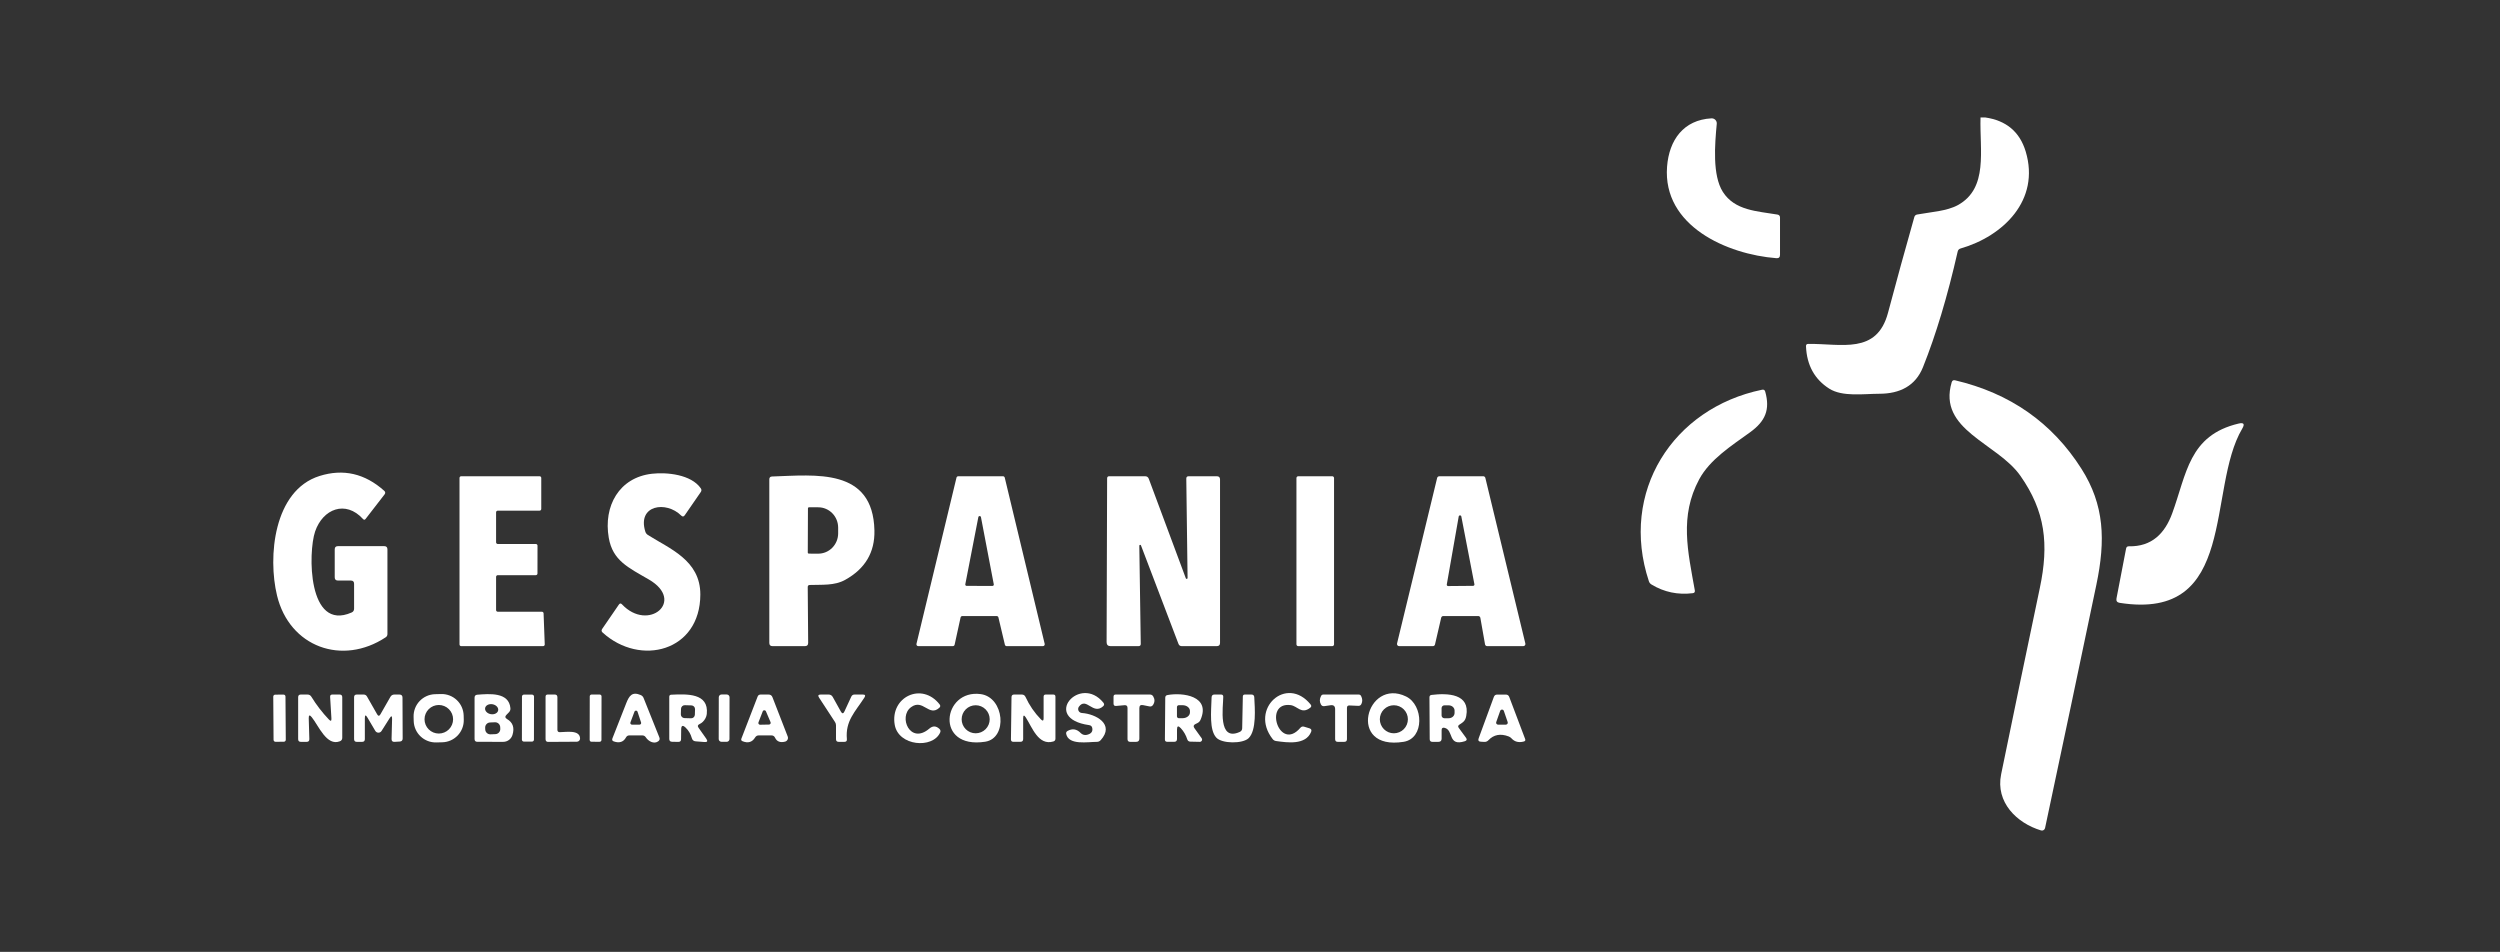<?xml version="1.0" encoding="UTF-8"?> <svg xmlns="http://www.w3.org/2000/svg" width="2214" height="843" viewBox="0 0 2214 843" fill="none"><rect x="0" y="0" width="2214" height="843" fill="#333333" stroke="none"/><path d="M1753.95 104H1757.98C1776.7 106.659 1788.7 116.731 1793.97 134.216C1806.86 177.123 1774.26 209.112 1736.25 220.071C1734.88 220.474 1734.04 221.373 1733.72 222.77C1724.69 262.494 1714.44 296.645 1702.97 325.223C1696.36 341.701 1682.57 348.711 1664.27 348.711C1650.37 348.753 1631.63 351.612 1619.94 344.159C1606.94 335.86 1600.09 323.37 1599.39 306.691C1599.31 305.267 1599.98 304.555 1601.41 304.555C1630.66 304.233 1662.14 314.144 1672.01 277.038C1679.54 248.729 1687.3 220.474 1695.31 192.272C1695.68 190.982 1696.52 190.217 1697.81 189.975C1709.82 187.76 1724.12 187.034 1733.96 181.595C1761 166.608 1753.1 133.249 1753.95 104Z" fill="white"></path><path d="M1525.72 169.872C1536.28 186.551 1556.23 186.995 1574.12 190.016C1575.63 190.285 1576.38 191.171 1576.38 192.675V225.671C1576.38 227.82 1575.32 228.814 1573.2 228.653C1529.51 225.269 1472.36 200.129 1476.35 147.593C1478.17 123.903 1490.98 106.176 1515.65 104.807C1516.29 104.769 1516.94 104.871 1517.54 105.105C1518.15 105.34 1518.69 105.701 1519.14 106.165C1519.59 106.629 1519.93 107.183 1520.14 107.79C1520.35 108.397 1520.43 109.043 1520.36 109.681C1518.63 127.972 1516.41 155.127 1525.72 169.872Z" fill="white"></path><path d="M1789.25 421.351C1768.78 392.181 1715.74 380.9 1728.44 338.477C1728.89 337 1729.88 336.436 1731.38 336.785C1780.12 348.228 1817.45 374.374 1843.38 415.226C1863.69 447.216 1864.78 478.44 1856.56 517.76C1841.83 588.318 1826.68 660.18 1811.1 733.342C1811.01 733.719 1810.85 734.075 1810.63 734.385C1810.4 734.697 1810.12 734.959 1809.79 735.155C1809.46 735.353 1809.09 735.478 1808.72 735.528C1808.34 735.575 1807.95 735.546 1807.59 735.438C1786.07 728.993 1767.09 710.46 1772.21 685.683C1783.49 630.702 1794.91 575.736 1806.46 520.782C1814.68 481.824 1811.3 452.816 1789.25 421.351Z" fill="white"></path><path d="M1504.8 424.495C1487.23 457.249 1494.77 488.271 1500.94 522.88C1501.18 524.355 1500.56 525.175 1499.08 525.335C1485.86 526.948 1473.69 524.382 1462.57 517.641C1461.41 516.942 1460.63 515.962 1460.23 514.701C1434.12 435.775 1481.31 361.483 1560.54 345.127C1561.96 344.831 1562.88 345.395 1563.28 346.819C1567.72 362.692 1563.52 372.965 1549.86 382.836C1533.26 394.843 1514.27 406.888 1504.8 424.495Z" fill="white"></path><path d="M1885.33 483.797C1905.52 484.24 1917.17 472.477 1923.66 454.75C1936.56 419.578 1938.37 385.533 1982.54 375.1C1987.08 374.024 1988.15 375.502 1985.76 379.531C1953.92 433.155 1982.42 550.395 1877.15 533.877C1874.87 533.527 1873.94 532.212 1874.37 529.929L1882.87 485.772C1883.14 484.43 1883.96 483.77 1885.33 483.797Z" fill="white"></path><path d="M310.721 514.134H299.29C297.384 514.134 296.432 513.182 296.432 511.277V486.518C296.432 484.613 297.384 483.661 299.29 483.661H340.253C342.159 483.661 343.111 484.613 343.111 486.518V561.522C343.111 562.742 342.603 563.693 341.587 564.38C303.138 589.825 256.345 573.026 245.332 527.391C237.101 493.411 242.169 434.367 282.98 421.53C303.989 414.928 323.08 419.296 340.253 434.635C341.346 435.625 341.447 436.703 340.558 437.872L323.753 459.585C323.042 460.5 322.293 460.525 321.505 459.661C306.034 442.634 285.915 450.671 279.056 470.709C272.806 488.956 272.311 559.618 311.369 542.439C312.843 541.803 313.579 540.674 313.579 539.048V516.991C313.579 515.086 312.627 514.134 310.721 514.134Z" fill="white"></path><path d="M573.765 473.757C592.742 485.871 620.254 496.003 620.216 526.478C620.14 576.989 567.021 590.475 533.679 560.19C532.61 559.224 532.484 558.146 533.297 556.951L548.12 535.353C548.933 534.209 549.822 534.147 550.787 535.162C574.184 560.076 607.412 532.23 574.603 513.184C556.275 502.556 542.632 496.459 539.128 476.309C534.249 448.158 548.311 422.864 577.385 419.55C590.607 418.064 612.062 420.16 620.596 432.425C621.36 433.517 621.371 434.61 620.635 435.702L606.422 456.31C605.507 457.656 604.466 457.757 603.297 456.615C589.96 443.282 564.201 447.205 571.478 470.746C571.86 472.017 572.621 473.019 573.765 473.757Z" fill="white"></path><path d="M440.815 541.752H479.912C480.299 541.752 480.671 541.903 480.949 542.173C481.226 542.445 481.387 542.813 481.397 543.2L482.426 570.704C482.432 570.899 482.399 571.092 482.328 571.275C482.257 571.458 482.153 571.623 482.019 571.765C481.883 571.906 481.722 572.021 481.545 572.099C481.366 572.178 481.173 572.221 480.978 572.227H408.426C408.031 572.227 407.653 572.07 407.375 571.792C407.096 571.513 406.939 571.135 406.939 570.741V423.245C406.939 422.85 407.096 422.472 407.375 422.195C407.653 421.915 408.031 421.76 408.426 421.76H477.853C478.249 421.76 478.627 421.915 478.904 422.195C479.183 422.472 479.341 422.85 479.341 423.245V450.747C479.341 451.141 479.183 451.521 478.904 451.798C478.627 452.078 478.249 452.233 477.853 452.233H440.815C440.422 452.233 440.044 452.39 439.765 452.668C439.485 452.947 439.33 453.325 439.33 453.719V480.27C439.33 480.664 439.485 481.041 439.765 481.321C440.044 481.598 440.422 481.756 440.815 481.756H474.539C474.933 481.756 475.311 481.911 475.59 482.191C475.868 482.47 476.025 482.848 476.025 483.242L475.986 507.888C475.986 508.282 475.83 508.659 475.551 508.939C475.273 509.216 474.896 509.374 474.5 509.374H440.815C440.422 509.374 440.044 509.529 439.765 509.809C439.485 510.086 439.33 510.464 439.33 510.86V540.266C439.33 540.66 439.485 541.038 439.765 541.317C440.044 541.596 440.422 541.752 440.815 541.752Z" fill="white"></path><path d="M715.33 519.888L715.712 569.295C715.737 571.251 714.771 572.229 712.815 572.229H684.16C682.255 572.229 681.303 571.277 681.303 569.372V424.503C681.303 422.878 682.115 422.039 683.741 421.988C722.075 420.77 773.175 413.989 774.393 469.796C774.826 489.172 766.164 503.762 748.406 513.565C738.955 518.784 728.02 517.678 717.121 518.06C715.928 518.085 715.33 518.695 715.33 519.888ZM715.521 450.216L715.369 489.3C715.369 489.43 715.395 489.558 715.444 489.678C715.493 489.798 715.566 489.908 715.658 489.999C715.751 490.091 715.859 490.164 715.979 490.215C716.099 490.265 716.229 490.29 716.359 490.29L724.551 490.328C726.871 490.337 729.171 489.881 731.318 488.982C733.465 488.082 735.417 486.76 737.062 485.091C738.707 483.421 740.016 481.435 740.909 479.249C741.803 477.063 742.265 474.717 742.271 472.348V467.32C742.281 462.548 740.437 457.965 737.145 454.581C733.851 451.196 729.378 449.283 724.704 449.264L716.51 449.226C716.249 449.226 715.997 449.331 715.81 449.516C715.625 449.7 715.521 449.952 715.521 450.216Z" fill="white"></path><path d="M850.677 546.856L845.419 570.932C845.341 571.298 845.14 571.627 844.849 571.861C844.557 572.097 844.193 572.227 843.82 572.227H813.22C812.972 572.227 812.726 572.172 812.502 572.066C812.28 571.958 812.083 571.8 811.929 571.605C811.774 571.412 811.668 571.184 811.613 570.942C811.56 570.7 811.561 570.448 811.619 570.208L847.059 423.015C847.143 422.657 847.348 422.336 847.639 422.108C847.93 421.88 848.288 421.758 848.658 421.76H888.211C888.581 421.758 888.941 421.88 889.23 422.108C889.522 422.336 889.726 422.657 889.813 423.015L925.174 570.208C925.231 570.448 925.235 570.7 925.18 570.942C925.127 571.184 925.019 571.412 924.865 571.605C924.712 571.8 924.515 571.958 924.29 572.066C924.066 572.172 923.822 572.227 923.574 572.227H891.527C891.157 572.229 890.799 572.105 890.507 571.877C890.218 571.649 890.012 571.33 889.927 570.97L884.21 546.819C884.124 546.459 883.919 546.14 883.63 545.912C883.339 545.684 882.981 545.56 882.611 545.562H852.279C851.903 545.562 851.541 545.691 851.25 545.926C850.959 546.162 850.756 546.49 850.677 546.856ZM854.869 517.45C854.835 517.619 854.839 517.794 854.882 517.961C854.924 518.131 855.002 518.286 855.111 518.422C855.219 518.556 855.357 518.664 855.512 518.741C855.67 518.815 855.839 518.857 856.012 518.859L878.953 518.896C879.126 518.894 879.295 518.855 879.452 518.778C879.608 518.703 879.746 518.593 879.854 518.459C879.964 518.325 880.041 518.168 880.082 518.001C880.125 517.831 880.129 517.656 880.096 517.487L868.74 457.985C868.69 457.713 868.547 457.467 868.334 457.29C868.122 457.113 867.854 457.017 867.577 457.017C867.301 457.017 867.034 457.113 866.821 457.29C866.609 457.467 866.465 457.713 866.416 457.985L854.869 517.45Z" fill="white"></path><path d="M1051.72 511.812L1050.58 423.853C1050.58 422.456 1051.28 421.76 1052.68 421.76H1077.6C1079.5 421.76 1080.46 422.712 1080.46 424.615V569.37C1080.46 571.275 1079.5 572.227 1077.6 572.227H1046.62C1045.14 572.227 1044.15 571.54 1043.64 570.169L1010.42 482.937C1010.34 482.783 1010.22 482.659 1010.07 482.584C1009.91 482.509 1009.74 482.488 1009.57 482.521C1009.41 482.557 1009.26 482.647 1009.15 482.777C1009.04 482.907 1008.97 483.07 1008.97 483.242L1010.26 570.169C1010.29 571.54 1009.6 572.227 1008.21 572.227H983.552C981.19 572.227 980.008 571.046 980.008 568.685L980.466 423.665C980.466 422.393 981.088 421.76 982.334 421.76H1014.07C1015.73 421.76 1016.83 422.533 1017.39 424.082L1050.16 512.115C1050.22 512.306 1050.34 512.465 1050.51 512.568C1050.68 512.67 1050.89 512.705 1051.08 512.668C1051.27 512.629 1051.45 512.52 1051.57 512.363C1051.68 512.205 1051.74 512.009 1051.72 511.812Z" fill="white"></path><path d="M1179.83 421.76H1149.73C1148.85 421.76 1148.13 422.476 1148.13 423.36V570.627C1148.13 571.511 1148.85 572.227 1149.73 572.227H1179.83C1180.72 572.227 1181.43 571.511 1181.43 570.627V423.36C1181.43 422.476 1180.72 421.76 1179.83 421.76Z" fill="white"></path><path d="M1276.32 547.047L1270.83 570.741C1270.74 571.165 1270.5 571.542 1270.16 571.812C1269.82 572.083 1269.4 572.229 1268.97 572.227H1239.09C1238.8 572.229 1238.51 572.166 1238.25 572.04C1237.99 571.914 1237.76 571.731 1237.58 571.503C1237.4 571.275 1237.27 571.009 1237.21 570.726C1237.15 570.44 1237.15 570.147 1237.22 569.866L1272.74 423.245C1272.84 422.834 1273.07 422.47 1273.4 422.208C1273.74 421.947 1274.14 421.801 1274.57 421.797L1313.59 421.76C1314.01 421.764 1314.42 421.907 1314.75 422.171C1315.08 422.433 1315.31 422.797 1315.42 423.206L1350.85 569.866C1350.92 570.147 1350.93 570.44 1350.87 570.726C1350.81 571.009 1350.68 571.275 1350.5 571.503C1350.32 571.731 1350.09 571.914 1349.83 572.04C1349.56 572.166 1349.28 572.229 1348.99 572.227H1317.02C1316.57 572.225 1316.14 572.068 1315.8 571.782C1315.46 571.497 1315.23 571.102 1315.15 570.665L1311 547.124C1310.92 546.687 1310.68 546.292 1310.34 546.006C1310 545.721 1309.57 545.564 1309.13 545.562H1278.19C1277.75 545.56 1277.33 545.705 1276.99 545.977C1276.65 546.246 1276.42 546.624 1276.32 547.047ZM1281.27 517.639C1281.25 517.806 1281.25 517.977 1281.3 518.14C1281.34 518.304 1281.42 518.455 1281.53 518.585C1281.64 518.717 1281.78 518.821 1281.93 518.894C1282.08 518.969 1282.25 519.008 1282.42 519.01L1304.59 518.819C1304.77 518.817 1304.94 518.778 1305.09 518.701C1305.25 518.626 1305.39 518.518 1305.5 518.382C1305.61 518.249 1305.68 518.091 1305.73 517.924C1305.77 517.757 1305.77 517.582 1305.74 517.41L1294.15 457.377C1294.1 457.105 1293.95 456.861 1293.74 456.686C1293.52 456.513 1293.25 456.42 1292.97 456.424C1292.7 456.428 1292.43 456.531 1292.22 456.712C1292.01 456.893 1291.87 457.141 1291.83 457.414L1281.27 517.639Z" fill="white"></path><path d="M410.713 637.357C410.78 639.917 410.342 642.466 409.424 644.856C408.506 647.247 407.126 649.436 405.362 651.293C403.599 653.151 401.486 654.642 399.146 655.685C396.805 656.726 394.282 657.297 391.721 657.364L386.388 657.503C383.827 657.57 381.277 657.134 378.885 656.215C376.493 655.298 374.306 653.918 372.447 652.155C370.589 650.392 369.096 648.28 368.054 645.939C367.012 643.599 366.441 641.078 366.374 638.518L366.276 634.785C366.209 632.225 366.647 629.677 367.565 627.286C368.483 624.893 369.864 622.707 371.627 620.849C373.391 618.992 375.503 617.498 377.844 616.457C380.185 615.416 382.708 614.846 385.269 614.777L390.602 614.639C393.163 614.572 395.712 615.009 398.104 615.928C400.496 616.845 402.684 618.224 404.542 619.987C406.401 621.751 407.894 623.862 408.936 626.202C409.978 628.541 410.549 631.064 410.616 633.624L410.713 637.357ZM401.26 636.985C401.26 633.63 399.927 630.415 397.555 628.042C395.182 625.67 391.964 624.338 388.609 624.338C385.254 624.338 382.036 625.67 379.664 628.042C377.291 630.415 375.958 633.63 375.958 636.985C375.958 640.34 377.291 643.556 379.664 645.929C382.036 648.3 385.254 649.632 388.609 649.632C391.964 649.632 395.182 648.3 397.555 645.929C399.927 643.556 401.26 640.34 401.26 636.985Z" fill="white"></path><path d="M806.818 626.282C795.273 634.777 806.056 659.803 823.052 645.214C826.075 642.648 829.046 642.751 831.968 645.519C832.958 646.483 833.163 647.576 832.578 648.794C825.909 663.271 795.729 660.793 792.376 641.938C788.031 617.405 816.306 603.578 832.12 623.805C832.958 624.871 832.883 625.863 831.891 626.776C822.67 635.233 817.45 618.434 806.818 626.282Z" fill="white"></path><path d="M872.514 656.87C827.51 663.842 834.636 610.091 868.55 614.702C889.507 617.557 892.672 653.747 872.514 656.87ZM876.477 636.985C876.477 633.691 875.168 630.533 872.838 628.205C870.508 625.875 867.348 624.566 864.054 624.566C860.76 624.566 857.6 625.875 855.27 628.205C852.94 630.533 851.631 633.691 851.631 636.985C851.631 640.279 852.94 643.438 855.27 645.767C857.6 648.095 860.76 649.404 864.054 649.404C867.348 649.404 870.508 648.095 872.838 645.767C875.168 643.438 876.477 640.279 876.477 636.985Z" fill="white"></path><path d="M955.507 625.824C955.127 626.33 954.891 626.93 954.826 627.558C954.759 628.188 954.865 628.823 955.131 629.398C955.397 629.97 955.812 630.462 956.335 630.818C956.857 631.177 957.467 631.385 958.099 631.425C970.33 632.223 987.629 641.403 974.713 655.536C973.823 656.502 972.717 656.984 971.397 656.984C963.547 656.984 946.361 660.221 944.228 650.012C943.974 648.82 944.379 647.919 945.448 647.309C949.714 644.947 953.588 645.569 957.069 649.176C957.766 649.894 958.634 650.422 959.59 650.703C960.546 650.982 961.556 651.008 962.518 650.776C966.302 649.912 967.904 647.919 967.32 644.794C967.015 643.245 966.088 642.369 964.537 642.167C921.746 636.11 956.497 596.76 977.188 622.32C978.103 623.488 978.001 624.555 976.883 625.519C967.93 633.481 962.062 616.91 955.507 625.824Z" fill="white"></path><path d="M1142.99 624.453C1118.52 621.253 1133.04 666.278 1151.56 644.565C1152.5 643.473 1153.64 643.143 1154.99 643.576L1159.64 644.985C1161.29 645.518 1161.78 646.584 1161.12 648.184C1156.25 659.993 1140.13 657.669 1130.11 656.26C1128.84 656.083 1127.81 655.487 1127.02 654.469C1106.14 627.766 1139.41 597.596 1160.67 623.882C1161.56 624.974 1161.44 625.938 1160.32 626.776C1152.51 632.871 1149.12 625.253 1142.99 624.453Z" fill="white"></path><path d="M1243.09 656.946C1192.18 665.213 1210.09 599.617 1245.26 616.835C1260.7 624.378 1261.65 653.938 1243.09 656.946ZM1246.83 636.987C1246.83 635.356 1246.5 633.74 1245.88 632.235C1245.26 630.728 1244.34 629.358 1243.19 628.205C1242.04 627.052 1240.67 626.137 1239.16 625.513C1237.65 624.889 1236.04 624.568 1234.4 624.568C1231.11 624.568 1227.95 625.877 1225.62 628.205C1223.29 630.535 1221.98 633.693 1221.98 636.987C1221.98 640.279 1223.29 643.44 1225.62 645.767C1227.95 648.097 1231.11 649.404 1234.4 649.404C1236.04 649.404 1237.65 649.083 1239.16 648.459C1240.67 647.836 1242.04 646.921 1243.19 645.767C1244.34 644.614 1245.26 643.245 1245.88 641.739C1246.5 640.232 1246.83 638.617 1246.83 636.987Z" fill="white"></path><path d="M251.095 615.133L243.703 615.184C242.756 615.192 241.993 615.964 242 616.91L242.268 655.231C242.274 656.18 243.047 656.941 243.994 656.933L251.387 656.882C252.334 656.876 253.096 656.103 253.089 655.156L252.822 616.835C252.815 615.889 252.042 615.127 251.095 615.133Z" fill="white"></path><path d="M273.419 636.147L273.952 654.509C274.003 656.158 273.203 656.984 271.552 656.984H266.407C264.832 656.984 264.045 656.183 264.045 654.584V617.481C264.045 615.881 264.832 615.082 266.407 615.082H272.276C273.8 615.082 274.956 615.729 275.743 617.024C280.214 624.313 285.384 631.029 291.252 637.176C292.904 638.928 293.653 638.597 293.5 636.185L292.357 617.215C292.256 615.792 292.916 615.082 294.339 615.082H300.741C302.316 615.082 303.103 615.881 303.103 617.481V653.403C303.103 654.877 302.417 655.892 301.045 656.451C289.309 661.174 282.183 642.661 276.086 635.157C274.232 632.845 273.343 633.176 273.419 636.147Z" fill="white"></path><path d="M344.979 636.147L337.891 647.346C337.595 647.816 337.184 648.2 336.697 648.466C336.209 648.729 335.662 648.863 335.107 648.857C334.553 648.849 334.01 648.698 333.53 648.42C333.05 648.143 332.649 647.747 332.366 647.269L325.393 635.461C323.868 632.845 323.107 633.048 323.107 636.071V654.584C323.107 656.183 322.306 656.984 320.706 656.984H315.943C314.368 656.984 313.58 656.183 313.58 654.584V617.443C313.58 615.869 314.38 615.082 315.981 615.082H322.001C323.348 615.082 324.351 615.666 325.012 616.833L334.005 632.605C334.97 634.28 335.935 634.28 336.901 632.605L345.741 617.138C346.529 615.767 347.723 615.082 349.323 615.082H353.705C355.534 615.082 356.449 615.995 356.449 617.825L356.601 653.975C356.601 655.701 355.738 656.616 354.01 656.717L349.399 656.984C347.596 657.085 346.719 656.235 346.77 654.432L347.227 636.832C347.304 633.835 346.554 633.607 344.979 636.147Z" fill="white"></path><path d="M449.044 636.794C454.202 639.791 455.802 644.49 453.846 650.89C453.305 652.663 452.207 654.215 450.717 655.313C449.227 656.411 447.425 656.998 445.577 656.984L422.752 656.946C421.101 656.946 420.275 656.12 420.275 654.471V617.862C420.275 616.237 421.076 615.361 422.676 615.235C433.154 614.434 450.76 612.72 452.018 627.158C452.144 628.604 451.687 629.85 450.646 630.891L448.588 632.987C447.088 634.459 447.242 635.728 449.044 636.794ZM441.185 629.081C441.285 628.504 441.236 627.908 441.037 627.323C440.841 626.741 440.498 626.182 440.034 625.68C439.567 625.178 438.987 624.744 438.324 624.401C437.661 624.059 436.929 623.813 436.169 623.681C435.411 623.549 434.64 623.531 433.9 623.63C433.16 623.728 432.466 623.941 431.858 624.254C431.25 624.568 430.74 624.978 430.356 625.46C429.972 625.942 429.723 626.487 429.622 627.064C429.522 627.64 429.571 628.236 429.77 628.821C429.967 629.403 430.307 629.962 430.773 630.464C431.24 630.964 431.82 631.399 432.483 631.743C433.145 632.085 433.877 632.329 434.636 632.463C435.396 632.595 436.167 632.613 436.907 632.514C437.647 632.416 438.342 632.203 438.95 631.891C439.558 631.576 440.067 631.166 440.451 630.684C440.835 630.202 441.085 629.657 441.185 629.081ZM442.989 643.969C442.968 643.379 442.828 642.798 442.582 642.263C442.336 641.726 441.986 641.244 441.553 640.842C441.118 640.441 440.61 640.13 440.057 639.925C439.503 639.72 438.914 639.626 438.324 639.648L433.983 639.815C432.792 639.862 431.667 640.378 430.858 641.253C430.047 642.127 429.618 643.288 429.664 644.481L429.723 646.002C429.744 646.592 429.884 647.173 430.13 647.708C430.376 648.245 430.726 648.727 431.159 649.128C431.592 649.53 432.102 649.841 432.655 650.045C433.21 650.25 433.798 650.345 434.388 650.321L438.729 650.156C439.92 650.108 441.045 649.591 441.854 648.717C442.665 647.842 443.094 646.683 443.048 645.49L442.989 643.969Z" fill="white"></path><path d="M471.22 615.164L463.978 615.15C463.032 615.15 462.262 615.916 462.26 616.862L462.195 655.032C462.193 655.978 462.959 656.748 463.905 656.75L471.147 656.761C472.093 656.763 472.863 655.998 472.865 655.049L472.932 616.882C472.932 615.934 472.166 615.166 471.22 615.164Z" fill="white"></path><path d="M495.764 648.413C500.984 648.413 513.484 645.974 513.712 653.976C513.722 654.347 513.657 654.719 513.519 655.068C513.384 655.416 513.177 655.735 512.915 656.004C512.654 656.272 512.339 656.488 511.992 656.636C511.644 656.785 511.27 656.864 510.892 656.87L485.551 657.022C483.951 657.047 483.15 656.248 483.15 654.623V616.987C483.15 615.716 483.786 615.082 485.055 615.082H491.268C492.842 615.082 493.631 615.881 493.631 617.481V646.279C493.631 647.702 494.341 648.413 495.764 648.413Z" fill="white"></path><path d="M531.123 615.089L523.882 615.076C522.998 615.074 522.28 615.79 522.28 616.674L522.211 655.299C522.211 656.183 522.925 656.901 523.809 656.903L531.048 656.915C531.934 656.917 532.65 656.201 532.652 655.317L532.719 616.691C532.721 615.808 532.007 615.089 531.123 615.089Z" fill="white"></path><path d="M568.809 651.27H557.34C556.018 651.27 555.04 651.854 554.404 653.023C552.169 657.136 548.562 658.33 543.584 656.603C542.238 656.146 541.83 655.245 542.364 653.899C546.48 643.487 550.569 633.074 554.635 622.662C557.224 616.072 559.93 612.302 567.437 615.539C568.632 616.072 569.47 616.936 569.952 618.128L583.937 653.061C584.496 654.458 584.165 655.601 582.947 656.488C579.289 659.194 574.334 656.642 571.896 652.946C571.158 651.829 570.131 651.27 568.809 651.27ZM564.617 630.356C564.529 630.067 564.352 629.813 564.11 629.628C563.87 629.445 563.576 629.343 563.273 629.333C562.97 629.325 562.671 629.412 562.421 629.583C562.169 629.752 561.978 629.996 561.874 630.281L558.293 639.804C558.214 640.02 558.187 640.252 558.216 640.482C558.246 640.711 558.328 640.929 558.458 641.118C558.59 641.309 558.763 641.464 558.966 641.575C559.168 641.683 559.395 641.742 559.625 641.748H566.371C566.599 641.746 566.825 641.693 567.03 641.586C567.233 641.482 567.41 641.331 567.543 641.146C567.677 640.959 567.766 640.744 567.799 640.518C567.835 640.292 567.815 640.059 567.742 639.843L564.617 630.356Z" fill="white"></path><path d="M603.258 645.936L603.144 654.66C603.119 656.259 602.318 657.047 600.744 657.021L595.141 656.907C593.516 656.858 592.703 656.031 592.703 654.431V617.063C592.703 615.894 593.288 615.284 594.456 615.233C608.174 614.625 627.875 613.558 625.931 632.3C625.78 633.62 625.398 634.864 624.788 636.032C623.519 638.471 621.714 640.236 619.377 641.328C617.879 642.038 617.611 643.067 618.578 644.413L625.475 654.203C626.998 656.387 626.439 657.365 623.798 657.137L616.063 656.527C614.31 656.374 613.192 655.447 612.71 653.747C611.641 649.988 609.774 646.838 607.107 644.299C604.593 641.938 603.31 642.483 603.258 645.936ZM615.522 628.065C615.547 627.197 615.226 626.355 614.632 625.721C614.036 625.09 613.211 624.72 612.344 624.694L606.478 624.521C605.61 624.493 604.766 624.814 604.134 625.41C603.5 626.007 603.13 626.829 603.105 627.697L602.959 632.571C602.934 633.439 603.254 634.283 603.851 634.915C604.447 635.548 605.269 635.916 606.139 635.944L612.005 636.117C612.873 636.143 613.717 635.822 614.349 635.228C614.982 634.631 615.352 633.809 615.378 632.939L615.522 628.065Z" fill="white"></path><path d="M643.649 615.048L639.001 615.038C637.653 615.036 636.559 616.126 636.557 617.472L636.492 654.498C636.49 655.846 637.58 656.938 638.926 656.942L643.576 656.95C644.922 656.952 646.016 655.862 646.018 654.516L646.083 617.49C646.085 616.142 644.995 615.05 643.649 615.048Z" fill="white"></path><path d="M683.166 651.27H671.963C670.566 651.27 669.499 651.866 668.762 653.06C666.197 657.301 662.463 658.419 657.559 656.414C656.492 655.981 656.162 655.219 656.569 654.127L670.934 616.91C671.416 615.69 672.319 615.082 673.64 615.082H680.614C682.316 615.082 683.471 615.869 684.081 617.443L697.607 652.26C697.779 652.712 697.851 653.194 697.824 653.676C697.794 654.157 697.664 654.627 697.44 655.056C697.218 655.483 696.907 655.859 696.529 656.158C696.151 656.459 695.712 656.675 695.246 656.793C690.927 657.885 687.967 656.717 686.367 653.289C685.732 651.943 684.665 651.27 683.166 651.27ZM671.695 639.729C671.601 639.963 671.566 640.217 671.595 640.467C671.623 640.718 671.711 640.959 671.855 641.165C671.999 641.374 672.191 641.543 672.418 641.657C672.642 641.771 672.892 641.828 673.144 641.822L681.033 641.671C681.283 641.667 681.529 641.6 681.749 641.478C681.967 641.356 682.154 641.183 682.29 640.97C682.426 640.76 682.507 640.518 682.526 640.268C682.546 640.018 682.505 639.768 682.404 639.538L678.29 629.9C678.166 629.624 677.965 629.39 677.709 629.228C677.453 629.065 677.156 628.984 676.853 628.992C676.55 629 676.257 629.099 676.011 629.274C675.765 629.449 675.576 629.693 675.47 629.976L671.695 639.729Z" fill="white"></path><path d="M747.83 630.053L753.889 616.947C754.473 615.704 755.44 615.082 756.786 615.082H764.139C766.198 615.082 766.668 615.958 765.55 617.709C757.396 630.356 748.517 638.357 750.003 654.584C750.154 656.183 749.43 656.984 747.83 656.984H742.763C741.161 656.984 740.362 656.197 740.362 654.623V642.318C740.362 641.303 740.083 640.362 739.524 639.498L725.386 617.863C724.142 616.009 724.638 615.082 726.873 615.082H733.808C735.433 615.082 736.653 615.792 737.466 617.215L744.668 630.167C745.811 632.198 746.866 632.161 747.83 630.053Z" fill="white"></path><path d="M906.118 636.071V654.469C906.118 656.12 905.294 656.947 903.643 656.947H897.431C895.982 656.947 895.272 656.223 895.298 654.774L895.793 617.367C895.817 615.844 896.592 615.082 898.117 615.082H904.9C906.423 615.082 907.516 615.781 908.177 617.176C911.607 624.618 916.166 631.259 921.857 637.1C923.431 638.699 924.22 638.383 924.22 636.147V616.987C924.22 615.716 924.854 615.082 926.125 615.082H932.794C934.063 615.082 934.699 615.716 934.699 616.987V654.164C934.699 655.436 934.089 656.26 932.869 656.642C919.61 660.64 914.084 644.146 908.444 635.386C906.894 632.999 906.118 633.227 906.118 636.071Z" fill="white"></path><path d="M1009.01 627.119V654.127C1009.01 656.032 1008.05 656.984 1006.15 656.984H1000.93C999.329 656.984 998.528 656.183 998.528 654.584V626.968C998.528 625.189 997.638 624.376 995.861 624.529L988.392 625.177C986.892 625.303 986.145 624.604 986.145 623.081V616.987C986.145 615.716 986.778 615.082 988.049 615.082H1018.38C1019.65 615.082 1020.62 615.627 1021.28 616.719C1022.8 619.26 1022.76 621.761 1021.16 624.224C1020.4 625.417 1019.32 625.875 1017.92 625.596L1012.25 624.453C1010.09 624.022 1009.01 624.909 1009.01 627.119Z" fill="white"></path><path d="M1042.35 646.165V654.469C1042.35 656.12 1041.52 656.947 1039.87 656.947H1033.74C1032.31 656.947 1031.62 656.234 1031.64 654.814L1031.95 617.862C1031.97 616.542 1032.62 615.767 1033.89 615.538C1047.23 613.063 1072.45 616.225 1063.19 637.442C1062.61 638.813 1061.63 639.817 1060.26 640.453L1058.7 641.214C1056.97 642.052 1056.65 643.245 1057.74 644.794L1064.18 653.784C1064.41 654.091 1064.54 654.453 1064.56 654.831C1064.59 655.209 1064.51 655.587 1064.33 655.919C1064.15 656.254 1063.88 656.529 1063.55 656.718C1063.22 656.907 1062.85 656.998 1062.47 656.984L1054.12 656.793C1052.78 656.742 1051.89 656.083 1051.46 654.814C1050.24 651.004 1048.32 647.69 1045.7 644.87C1043.47 642.458 1042.35 642.889 1042.35 646.165ZM1042.31 626.206V634.433C1042.32 634.648 1042.36 634.86 1042.45 635.057C1042.54 635.254 1042.66 635.431 1042.82 635.58C1042.97 635.728 1043.16 635.846 1043.36 635.923C1043.56 636.001 1043.77 636.039 1043.99 636.033H1047.34C1049.07 636.023 1050.72 635.476 1051.94 634.51C1053.15 633.546 1053.83 632.245 1053.82 630.891V629.594C1053.81 628.925 1053.64 628.262 1053.31 627.644C1052.98 627.026 1052.49 626.467 1051.88 625.997C1051.27 625.527 1050.55 625.155 1049.76 624.903C1048.97 624.651 1048.12 624.523 1047.26 624.529H1043.91C1043.7 624.533 1043.48 624.58 1043.29 624.667C1043.09 624.755 1042.91 624.879 1042.76 625.035C1042.62 625.19 1042.5 625.373 1042.42 625.574C1042.34 625.775 1042.31 625.989 1042.31 626.206Z" fill="white"></path><path d="M1100.08 644.908L1100.65 616.873C1100.68 615.678 1101.29 615.082 1102.48 615.082H1108.24C1109.86 615.082 1110.71 615.895 1110.79 617.52C1111.25 626.928 1113 646.699 1105.76 653.745C1100.58 658.775 1081.98 658.775 1077.03 653.098C1070.93 646.165 1072.57 630.661 1072.99 617.52C1073.06 615.895 1073.92 615.082 1075.54 615.082H1081.37C1082.67 615.082 1083.32 615.741 1083.32 617.062C1083.28 626.015 1078.28 657.022 1097.87 648.222C1099.32 647.562 1100.06 646.459 1100.08 644.908Z" fill="white"></path><path d="M1178.27 624.567L1172.86 625.366C1171.49 625.57 1170.47 625.063 1169.81 623.843C1168.52 621.481 1168.54 619.006 1169.89 616.414C1170.32 615.527 1171.03 615.082 1172.02 615.082H1203.23C1204.22 615.082 1204.95 615.527 1205.4 616.414C1206.65 618.852 1206.74 621.19 1205.67 623.424C1205.11 624.618 1204.17 625.177 1202.85 625.1L1195.11 624.758C1193.62 624.681 1192.87 625.391 1192.87 626.891V654.584C1192.87 656.183 1192.07 656.984 1190.47 656.984H1184.75C1183.17 656.984 1182.39 656.183 1182.39 654.584V628.109C1182.39 625.342 1181.02 624.159 1178.27 624.567Z" fill="white"></path><path d="M1276.7 646.623V654.128C1276.7 656.033 1275.75 656.986 1273.84 656.986H1268.58C1266.96 656.986 1266.15 656.185 1266.15 654.585L1265.92 617.559C1265.92 616.29 1266.54 615.577 1267.78 615.426C1281.92 613.712 1302.23 614.206 1298.5 634.053C1297.7 638.359 1295.94 639.5 1292.44 641.747C1291.22 642.511 1291.03 643.463 1291.87 644.604L1298.31 653.404C1299.37 654.853 1299.04 655.854 1297.32 656.413C1281.96 661.329 1287.6 646.586 1279.33 644.567C1277.58 644.136 1276.7 644.821 1276.7 646.623ZM1276.66 627.12V633.596C1276.66 634.252 1276.92 634.883 1277.39 635.348C1277.85 635.812 1278.48 636.072 1279.14 636.072H1282.95C1284.33 636.072 1285.66 635.582 1286.64 634.71C1287.62 633.839 1288.17 632.658 1288.17 631.424V629.291C1288.17 628.059 1287.62 626.876 1286.64 626.005C1285.66 625.133 1284.33 624.645 1282.95 624.645H1279.14C1278.48 624.645 1277.85 624.905 1277.39 625.369C1276.92 625.834 1276.66 626.463 1276.66 627.12Z" fill="white"></path><path d="M1336.07 652.184C1328.85 649.441 1322.88 650.559 1318.16 655.536C1317.17 656.602 1315.95 657.098 1314.5 657.021L1311.53 656.87C1309.47 656.767 1308.8 655.752 1309.51 653.822L1322.96 617.177C1323.47 615.806 1324.46 615.119 1325.93 615.119H1333.55C1335.05 615.119 1336.07 615.831 1336.6 617.252L1350.66 654.432C1351.12 655.626 1350.73 656.374 1349.48 656.679C1344.99 657.873 1341.36 656.958 1338.62 653.936C1337.91 653.149 1337.06 652.566 1336.07 652.184ZM1331.8 629.557C1331.68 629.22 1331.46 628.929 1331.17 628.722C1330.88 628.518 1330.54 628.406 1330.18 628.406C1329.83 628.406 1329.48 628.518 1329.19 628.722C1328.9 628.929 1328.68 629.22 1328.56 629.557L1325.06 639.461C1324.96 639.722 1324.94 640 1324.97 640.273C1325.01 640.547 1325.12 640.807 1325.28 641.031C1325.44 641.255 1325.65 641.438 1325.9 641.562C1326.15 641.686 1326.42 641.751 1326.69 641.747H1333.59C1333.86 641.743 1334.13 641.676 1334.37 641.549C1334.62 641.423 1334.82 641.24 1334.98 641.015C1335.14 640.793 1335.24 640.535 1335.27 640.264C1335.31 639.994 1335.28 639.719 1335.19 639.461L1331.8 629.557Z" fill="white"></path></svg> 